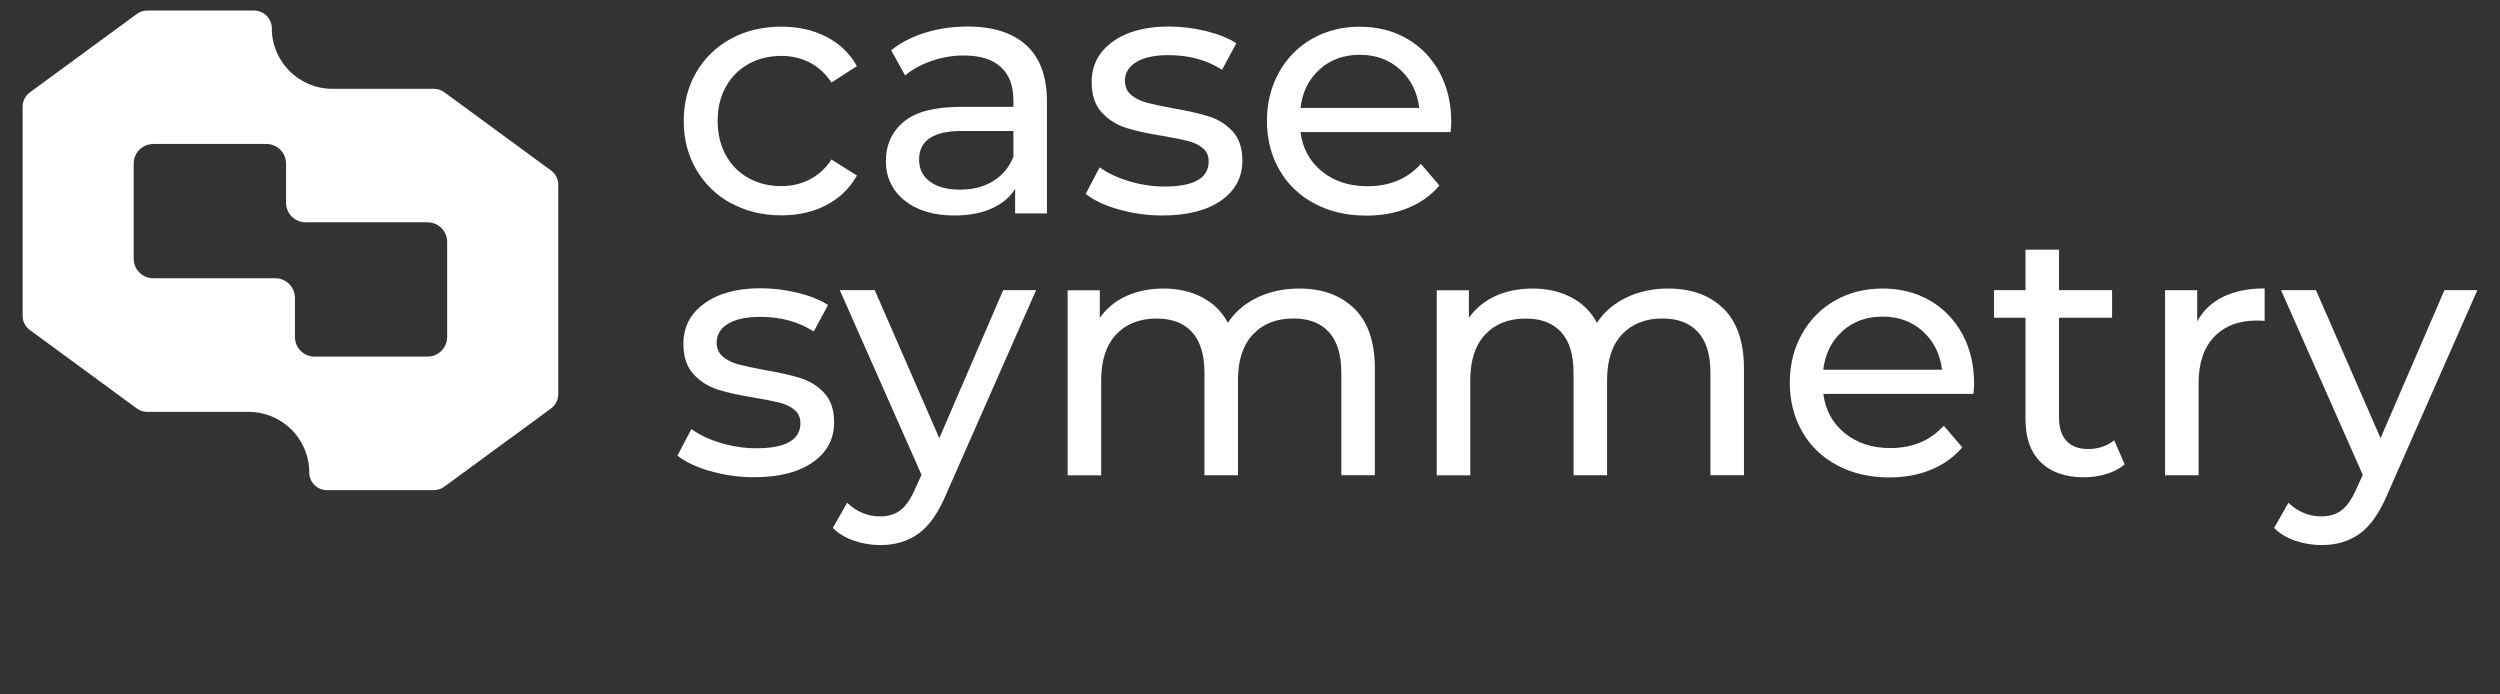 <?xml version="1.0" encoding="UTF-8"?>
<svg id="Layer_1" data-name="Layer 1" xmlns="http://www.w3.org/2000/svg" viewBox="470 410 360 100">
  <rect x="470" y="410" width="360" height="100" fill="#333333" stroke="none"/>
  <defs>
    <style>
      .cls-1 {
        fill: #fff;
      }
    </style>
  </defs>
  <g>
    <path class="cls-1" d="M549.36,434.56l-15.37-11.27c-.44-.32-.98-.5-1.52-.5h-14.61c-4.8,0-8.72-3.89-8.72-8.71,0-1.41-1.15-2.56-2.56-2.56h-15.39c-.54,0-1.07.17-1.5.5l-15.37,11.27c-.67.48-1.06,1.24-1.06,2.06v30.13c0,.82.39,1.58,1.06,2.06l15.37,11.27c.43.32.96.5,1.5.5h14.61c4.82,0,8.73,3.89,8.73,8.71,0,1.41,1.13,2.56,2.56,2.56h15.37c.54,0,1.08-.17,1.52-.5l15.37-11.26c.65-.5,1.04-1.26,1.04-2.08v-30.13c0-.82-.39-1.58-1.04-2.06ZM534.39,458.53c0,1.56-1.26,2.82-2.82,2.82h-16.28c-1.56,0-2.82-1.26-2.82-2.82v-5.64c0-1.56-1.26-2.82-2.82-2.82h-17.56c-1.58,0-2.84-1.26-2.84-2.82v-13.7c0-1.56,1.26-2.82,2.84-2.82h16.26c1.56,0,2.84,1.26,2.84,2.82v5.64c0,1.56,1.26,2.82,2.82,2.82h17.56c1.56,0,2.82,1.26,2.82,2.82v13.7Z"/>
    <g>
      <path class="cls-1" d="M575.27,439.28c-2.13-1.17-3.8-2.79-5-4.85-1.21-2.06-1.81-4.4-1.81-7.01s.6-4.95,1.81-7.02c1.21-2.06,2.87-3.67,5-4.83,2.13-1.16,4.55-1.73,7.27-1.73,2.41,0,4.57.49,6.46,1.46,1.89.97,3.36,2.38,4.4,4.22l-3.67,2.36c-.84-1.27-1.88-2.23-3.12-2.87-1.24-.64-2.62-.96-4.12-.96-1.74,0-3.31.39-4.7,1.16-1.39.77-2.48,1.87-3.27,3.29-.79,1.43-1.18,3.06-1.18,4.9s.39,3.53,1.18,4.95c.79,1.43,1.88,2.52,3.27,3.29,1.39.77,2.96,1.16,4.7,1.16,1.51,0,2.88-.32,4.12-.96,1.24-.64,2.28-1.59,3.12-2.87l3.67,2.31c-1.04,1.84-2.51,3.26-4.4,4.25-1.9.99-4.05,1.48-6.46,1.48-2.72,0-5.14-.59-7.27-1.76Z"/>
      <path class="cls-1" d="M617.82,416.54c1.96,1.81,2.94,4.51,2.94,8.1v16.09h-4.58v-3.52c-.8,1.24-1.95,2.19-3.44,2.84-1.49.65-3.26.98-5.31.98-2.98,0-5.37-.72-7.17-2.16-1.79-1.44-2.69-3.34-2.69-5.68s.86-4.23,2.57-5.66c1.71-1.42,4.42-2.14,8.15-2.14h7.64v-.96c0-2.08-.6-3.67-1.81-4.78-1.21-1.11-2.98-1.66-5.33-1.66-1.58,0-3.12.26-4.63.78-1.51.52-2.78,1.22-3.82,2.09l-2.01-3.62c1.37-1.11,3.02-1.95,4.93-2.54,1.91-.59,3.94-.88,6.08-.88,3.69,0,6.51.91,8.47,2.72ZM613.01,436.08c1.34-.82,2.31-1.99,2.92-3.5v-3.72h-7.44c-4.09,0-6.14,1.38-6.14,4.12,0,1.34.52,2.4,1.56,3.17s2.48,1.16,4.33,1.16,3.44-.41,4.78-1.23Z"/>
      <path class="cls-1" d="M631.07,440.16c-2.01-.59-3.59-1.33-4.73-2.24l2.01-3.82c1.17.84,2.6,1.51,4.28,2.01,1.68.5,3.37.75,5.08.75,4.22,0,6.34-1.21,6.34-3.62,0-.8-.28-1.44-.85-1.91-.57-.47-1.28-.81-2.14-1.03-.86-.22-2.07-.46-3.65-.73-2.15-.34-3.9-.72-5.26-1.16-1.36-.44-2.52-1.17-3.49-2.21-.97-1.04-1.46-2.5-1.46-4.38,0-2.41,1-4.35,3.02-5.81,2.01-1.46,4.71-2.19,8.1-2.19,1.78,0,3.55.22,5.33.65,1.78.44,3.24,1.02,4.38,1.76l-2.06,3.82c-2.18-1.41-4.74-2.11-7.69-2.11-2.05,0-3.6.34-4.68,1.01-1.07.67-1.61,1.56-1.61,2.67,0,.87.3,1.56.91,2.06.6.5,1.35.87,2.24,1.11.89.23,2.14.5,3.75.8,2.15.37,3.88.76,5.21,1.18,1.32.42,2.45,1.13,3.39,2.14.94,1.01,1.41,2.41,1.41,4.22,0,2.41-1.03,4.33-3.09,5.76-2.06,1.43-4.87,2.14-8.42,2.14-2.18,0-4.28-.29-6.29-.88Z"/>
      <path class="cls-1" d="M678.89,429.02h-21.62c.3,2.35,1.33,4.23,3.09,5.66,1.76,1.43,3.95,2.14,6.56,2.14,3.18,0,5.75-1.07,7.69-3.22l2.67,3.12c-1.21,1.41-2.71,2.48-4.5,3.22-1.79.74-3.8,1.11-6.01,1.11-2.82,0-5.31-.58-7.49-1.74-2.18-1.16-3.86-2.77-5.05-4.85-1.19-2.08-1.79-4.43-1.79-7.04s.58-4.91,1.73-6.99c1.16-2.08,2.75-3.7,4.78-4.85,2.03-1.16,4.32-1.73,6.86-1.73s4.82.58,6.81,1.73c1.99,1.16,3.55,2.77,4.68,4.85,1.12,2.08,1.68,4.46,1.68,7.14,0,.37-.03.85-.1,1.46ZM660.01,420.01c-1.56,1.41-2.47,3.25-2.74,5.53h17.1c-.27-2.25-1.18-4.08-2.74-5.51-1.56-1.42-3.49-2.14-5.81-2.14s-4.25.7-5.81,2.11Z"/>
      <path class="cls-1" d="M572.28,477.85c-2.01-.59-3.59-1.33-4.73-2.24l2.01-3.82c1.17.84,2.6,1.51,4.28,2.01,1.68.5,3.37.75,5.08.75,4.22,0,6.34-1.21,6.34-3.62,0-.8-.28-1.44-.85-1.91-.57-.47-1.28-.81-2.14-1.03-.86-.22-2.07-.46-3.65-.73-2.15-.34-3.9-.72-5.26-1.16-1.36-.44-2.52-1.17-3.49-2.21-.97-1.04-1.46-2.5-1.46-4.38,0-2.41,1-4.35,3.02-5.81,2.01-1.46,4.71-2.19,8.1-2.19,1.78,0,3.55.22,5.33.65,1.78.44,3.24,1.02,4.38,1.76l-2.06,3.82c-2.18-1.41-4.74-2.11-7.69-2.11-2.05,0-3.6.34-4.68,1.01-1.07.67-1.61,1.56-1.61,2.67,0,.87.3,1.56.91,2.06.6.5,1.35.87,2.24,1.11.89.23,2.14.5,3.75.8,2.15.37,3.88.76,5.21,1.18,1.32.42,2.45,1.13,3.39,2.14.94,1.01,1.41,2.41,1.41,4.22,0,2.41-1.03,4.33-3.09,5.76-2.06,1.43-4.87,2.14-8.42,2.14-2.18,0-4.28-.29-6.29-.88Z"/>
      <path class="cls-1" d="M619.2,451.78l-12.92,29.32c-1.14,2.72-2.47,4.63-4,5.73-1.53,1.11-3.36,1.66-5.51,1.66-1.31,0-2.57-.21-3.8-.63-1.22-.42-2.24-1.03-3.04-1.84l2.06-3.62c1.37,1.31,2.97,1.96,4.78,1.96,1.17,0,2.15-.31,2.94-.93.79-.62,1.5-1.68,2.14-3.19l.85-1.86-11.77-26.6h5.03l9.3,21.32,9.2-21.32h4.73Z"/>
      <path class="cls-1" d="M665.04,454.44c1.96,1.94,2.94,4.83,2.94,8.65v15.34h-4.83v-14.78c0-2.58-.6-4.53-1.79-5.83-1.19-1.31-2.89-1.96-5.1-1.96-2.45,0-4.39.76-5.83,2.29-1.44,1.53-2.16,3.71-2.16,6.56v13.73h-4.83v-14.78c0-2.58-.6-4.53-1.78-5.83-1.19-1.31-2.89-1.96-5.1-1.96-2.45,0-4.39.76-5.83,2.29-1.44,1.53-2.16,3.71-2.16,6.56v13.73h-4.83v-26.65h4.63v3.97c.97-1.37,2.24-2.42,3.82-3.14,1.58-.72,3.37-1.08,5.38-1.08s3.92.42,5.53,1.26c1.61.84,2.85,2.06,3.72,3.67,1-1.54,2.41-2.75,4.2-3.62,1.79-.87,3.81-1.31,6.06-1.31,3.35,0,6.01.97,7.97,2.92Z"/>
      <path class="cls-1" d="M718.19,454.44c1.96,1.94,2.94,4.83,2.94,8.65v15.34h-4.83v-14.78c0-2.58-.6-4.53-1.79-5.83s-2.89-1.96-5.1-1.96c-2.45,0-4.39.76-5.83,2.29-1.44,1.53-2.16,3.71-2.16,6.56v13.73h-4.83v-14.78c0-2.58-.6-4.53-1.78-5.83-1.19-1.31-2.89-1.96-5.1-1.96-2.45,0-4.39.76-5.83,2.29-1.44,1.53-2.16,3.71-2.16,6.56v13.73h-4.83v-26.65h4.63v3.97c.97-1.37,2.24-2.42,3.82-3.14,1.58-.72,3.37-1.08,5.38-1.08s3.92.42,5.53,1.26c1.61.84,2.85,2.06,3.72,3.67,1-1.54,2.41-2.75,4.2-3.62,1.79-.87,3.81-1.31,6.06-1.31,3.35,0,6.01.97,7.97,2.92Z"/>
      <path class="cls-1" d="M754.18,466.72h-21.62c.3,2.35,1.33,4.23,3.09,5.66,1.76,1.43,3.95,2.14,6.56,2.14,3.18,0,5.75-1.07,7.69-3.22l2.67,3.12c-1.21,1.41-2.71,2.48-4.5,3.22-1.79.74-3.8,1.11-6.01,1.11-2.82,0-5.31-.58-7.49-1.74-2.18-1.16-3.86-2.77-5.05-4.85-1.19-2.08-1.79-4.43-1.79-7.04s.58-4.91,1.73-6.99c1.16-2.08,2.75-3.7,4.78-4.85,2.03-1.16,4.32-1.73,6.86-1.73s4.82.58,6.81,1.73c1.99,1.16,3.55,2.77,4.68,4.85,1.12,2.08,1.68,4.46,1.68,7.14,0,.37-.03.85-.1,1.46ZM735.29,457.71c-1.56,1.41-2.47,3.25-2.74,5.53h17.1c-.27-2.25-1.18-4.08-2.74-5.51-1.56-1.42-3.49-2.14-5.81-2.14s-4.25.7-5.81,2.11Z"/>
      <path class="cls-1" d="M775.95,476.87c-.7.6-1.58,1.07-2.61,1.38-1.04.32-2.11.48-3.22.48-2.68,0-4.76-.72-6.24-2.16-1.48-1.44-2.21-3.5-2.21-6.19v-14.63h-4.53v-3.97h4.53v-5.83h4.83v5.83h7.64v3.97h-7.64v14.43c0,1.44.36,2.55,1.08,3.32.72.77,1.75,1.16,3.09,1.16,1.47,0,2.73-.42,3.77-1.26l1.51,3.47Z"/>
      <path class="cls-1" d="M790.13,452.74c1.64-.8,3.64-1.21,5.98-1.21v4.68c-.27-.03-.64-.05-1.11-.05-2.62,0-4.67.78-6.16,2.34-1.49,1.56-2.24,3.78-2.24,6.66v13.28h-4.83v-26.65h4.63v4.48c.84-1.54,2.08-2.72,3.72-3.52Z"/>
      <path class="cls-1" d="M826.74,451.78l-12.92,29.32c-1.14,2.72-2.47,4.63-4,5.73-1.53,1.11-3.36,1.66-5.51,1.66-1.31,0-2.57-.21-3.8-.63-1.22-.42-2.24-1.03-3.04-1.84l2.06-3.62c1.37,1.31,2.97,1.96,4.78,1.96,1.17,0,2.15-.31,2.94-.93.79-.62,1.5-1.68,2.14-3.19l.85-1.86-11.77-26.6h5.03l9.3,21.32,9.2-21.32h4.73Z"/>
    </g>
  </g>
</svg>
